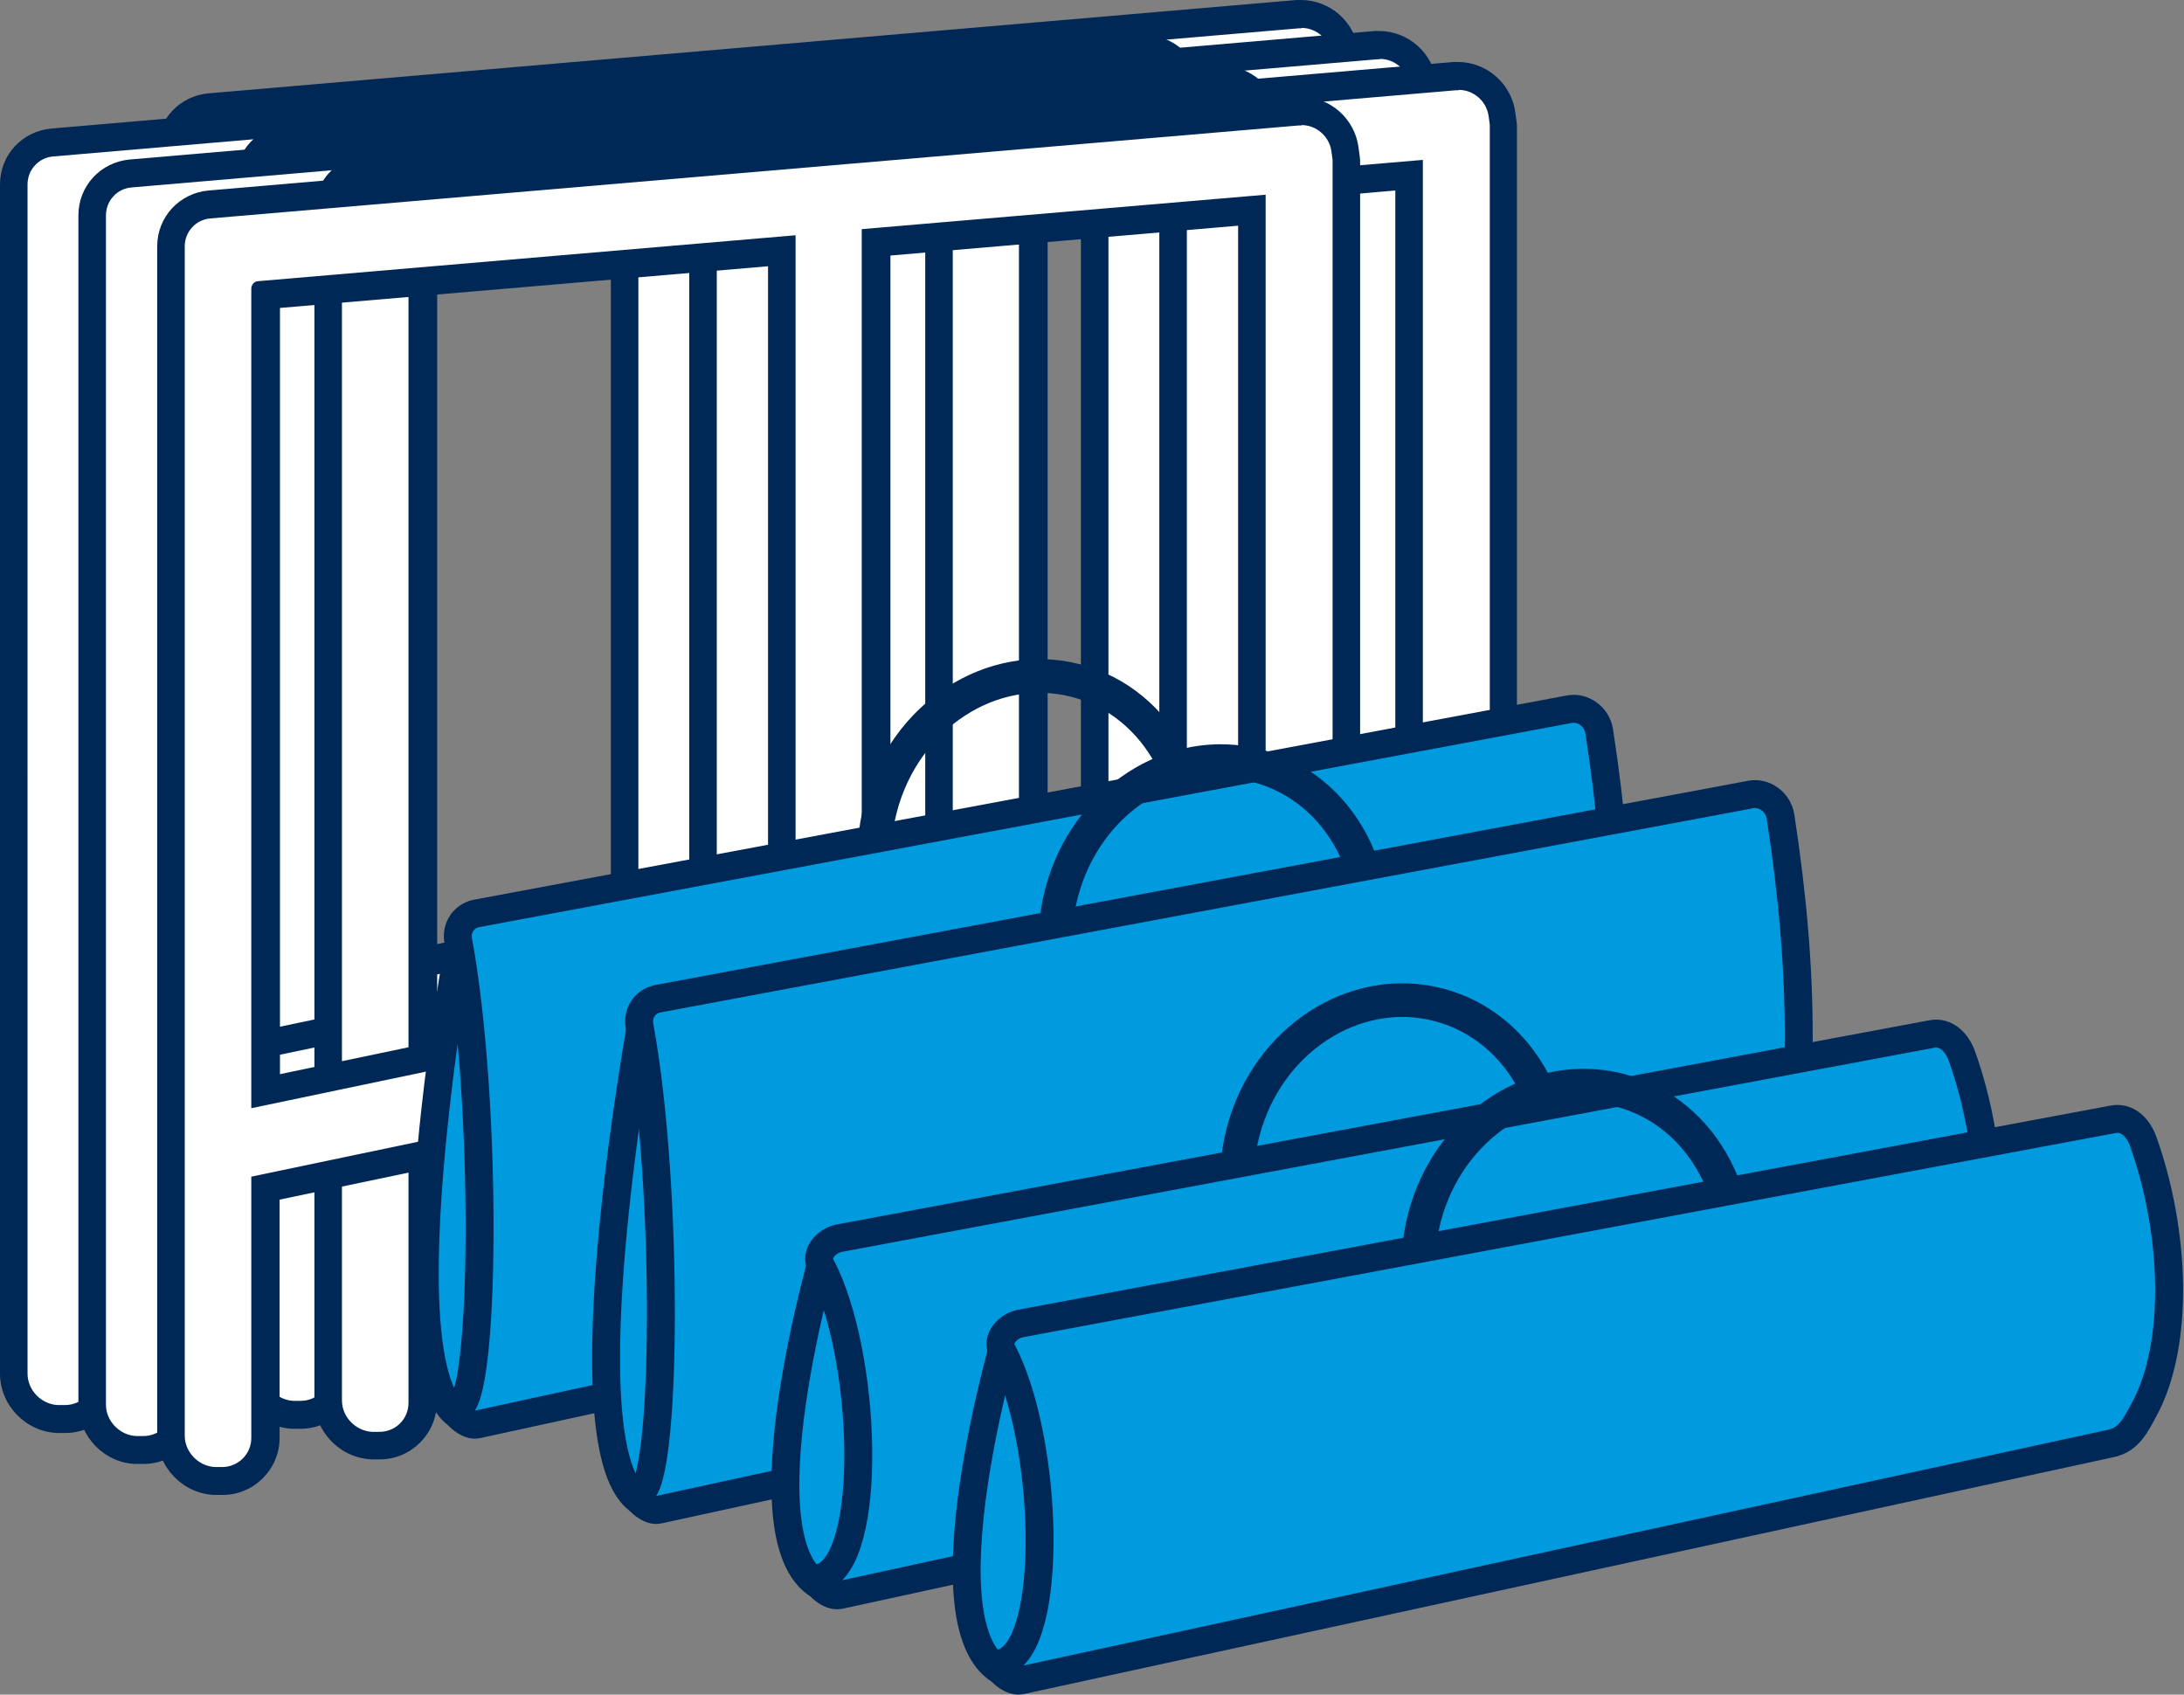 <?xml version="1.0" encoding="UTF-8"?>
<svg id="Layer_2" data-name="Layer 2" xmlns="http://www.w3.org/2000/svg" viewBox="0 0 57.1 44.3">
  <rect x="0" y="0" width="57.1" height="44.3" fill="#808080" stroke="none"/>
  <defs>
    <style>
      .cls-1 {
        fill: #fff;
      }

      .cls-2 {
        fill: #002856;
      }

      .cls-3 {
        fill: #009ade;
        stroke-linecap: round;
        stroke-linejoin: round;
        stroke-width: .73px;
      }

      .cls-3, .cls-4 {
        stroke: #002856;
      }

      .cls-4 {
        fill: none;
        stroke-miterlimit: 10;
        stroke-width: .88px;
      }
    </style>
  </defs>
  <g id="Layer_1-2" data-name="Layer 1">
    <g>
      <g>
        <g>
          <path class="cls-1" d="m5.62,36.17c-.63-.02-1.14-.55-1.14-1.18V3.9c0-.58.43-1.05,1-1.1,0,0,28.46-2.44,28.46-2.44.67,0,1.16.44,1.23,1.01l.03.24v.12s0,25.87,0,25.87c0,.3-.12.59-.33.8s-.49.33-.8.33h-.2c-.63-.03-1.14-.56-1.14-1.19v-4.44l-9.83,2.06v5.76c0,.62-.5,1.13-1.13,1.13h-.2c-.63-.03-1.14-.56-1.14-1.19v-5.19l-13.5,2.82v6.53c0,.62-.5,1.13-1.13,1.13h-.2Zm1.33-10.19l13.5-2.82V4.01l-13.5,1.15v20.82Zm15.96-3.34l9.83-2.06V2.96l-9.83.84v18.85Z"/>
          <path class="cls-2" d="m34.03.73c.39,0,.73.3.78.69l.03.22s0,.07,0,.1h0v25.88c0,.43-.34.76-.76.76,0,0-.02,0-.03,0h-.16c-.43-.02-.79-.39-.79-.82v-4.89l-10.56,2.21v6.06c0,.43-.34.76-.76.76,0,0-.02,0-.03,0h-.16c-.43-.02-.79-.39-.79-.82v-5.64l-14.23,2.98v6.83c0,.43-.34.76-.76.76,0,0-.02,0-.03,0h-.16c-.43-.02-.79-.39-.79-.82V3.9c0-.38.29-.7.67-.73L33.96.74s.04,0,.06,0m-11.49,22.36l10.56-2.21V2.56l-10.56.9v19.64m-15.96,3.34l14.23-2.98V3.61l-14.05,1.2c-.1,0-.18.09-.18.2v21.43M34.03,0h0s-.08,0-.13,0L5.45,2.44c-.76.07-1.34.69-1.34,1.46v31.09c0,.82.67,1.52,1.5,1.55h.16s.01,0,.01,0h.04c.82,0,1.49-.67,1.49-1.49v-6.23l12.76-2.67v4.73c0,.82.67,1.52,1.5,1.55h.16s.01,0,.01,0h.04c.82,0,1.49-.67,1.49-1.49v-5.47l9.09-1.9v3.99c0,.82.67,1.52,1.5,1.55h.16s.01,0,.01,0h.04c.82,0,1.49-.67,1.49-1.49V1.75c0-.07,0-.13-.01-.19l-.03-.22c-.09-.76-.74-1.34-1.51-1.34h0Zm-10.75,4.14l9.09-.78v16.93l-9.09,1.9V4.14h0Zm-15.96,1.37l12.76-1.09v18.45l-12.76,2.67V5.5h0Z"/>
        </g>
        <g>
          <path class="cls-1" d="m1.51,37.09c-.63-.02-1.14-.55-1.14-1.18V4.82c0-.58.43-1.05,1-1.1,0,0,28.46-2.44,28.46-2.44.67,0,1.16.44,1.23,1.01l.03.24v.12s0,25.88,0,25.88c0,.3-.12.59-.33.8-.21.21-.49.33-.8.33h-.2c-.63-.03-1.14-.56-1.14-1.19v-4.44l-9.83,2.06v5.76c0,.62-.5,1.13-1.13,1.13h-.2c-.63-.03-1.14-.56-1.14-1.19v-5.19l-13.5,2.82v6.53c0,.62-.5,1.13-1.13,1.13h-.2Zm1.33-10.19l13.5-2.82V4.92l-13.5,1.16v20.82Zm15.96-3.34l9.83-2.06V3.87l-9.83.84v18.85Z"/>
          <path class="cls-2" d="m29.92,1.65c.39,0,.73.3.78.69l.03.22s0,.07,0,.1h0v25.88c0,.43-.34.76-.76.76,0,0-.02,0-.03,0h-.16c-.43-.02-.79-.39-.79-.82v-4.89l-10.56,2.21v6.06c0,.43-.34.76-.76.76,0,0-.02,0-.03,0h-.16c-.43-.02-.79-.39-.79-.82v-5.64l-14.23,2.98v6.83c0,.43-.34.76-.76.76,0,0-.02,0-.03,0h-.16c-.43-.02-.79-.39-.79-.82V4.82c0-.38.29-.7.67-.73L29.85,1.65s.04,0,.06,0m-11.49,22.36l10.56-2.21V3.47l-10.56.9v19.64m-15.96,3.34l14.23-2.98V4.53l-14.05,1.2c-.1,0-.18.09-.18.2v21.43M29.92.92h0s-.08,0-.13,0L1.34,3.36c-.76.07-1.34.69-1.34,1.46v31.09c0,.82.67,1.52,1.5,1.55h.16s.01,0,.01,0h.04c.82,0,1.49-.67,1.49-1.49v-6.23l12.76-2.67v4.73c0,.82.67,1.52,1.5,1.55h.16s.01,0,.01,0h.04c.82,0,1.49-.67,1.49-1.49v-5.47l9.09-1.9v3.99c0,.82.67,1.52,1.5,1.55h.16s.01,0,.01,0h.04c.82,0,1.49-.67,1.49-1.49V2.66c0-.07,0-.13-.01-.19l-.03-.22c-.09-.76-.74-1.34-1.51-1.34h0Zm-10.75,4.14l9.09-.78v16.93l-9.09,1.9V5.05h0Zm-15.96,1.37l12.76-1.09v18.45l-12.76,2.67V6.42h0Z"/>
        </g>
        <g>
          <path class="cls-1" d="m7.67,36.98c-.63-.02-1.14-.55-1.14-1.18V4.71c0-.58.43-1.05,1-1.1,0,0,28.46-2.44,28.46-2.44.67,0,1.16.44,1.23,1.01l.03.25v.12s0,25.87,0,25.87c0,.3-.12.59-.33.8-.21.21-.49.33-.8.33h-.2c-.63-.03-1.14-.56-1.14-1.19v-4.44l-9.83,2.06v5.76c0,.62-.5,1.13-1.12,1.13h-.2c-.63-.03-1.14-.56-1.14-1.19v-5.19l-13.5,2.82v6.53c0,.62-.5,1.13-1.13,1.13h-.2Zm1.33-10.19l13.5-2.82V4.82l-13.5,1.15v20.82Zm15.96-3.34l9.83-2.06V3.77l-9.83.84v18.85Z"/>
          <path class="cls-2" d="m36.08,1.54c.39,0,.73.3.78.69l.03.22s0,.07,0,.1h0v25.88c0,.43-.34.76-.76.76,0,0-.02,0-.03,0h-.16c-.43-.02-.79-.39-.79-.82v-4.89l-10.56,2.21v6.06c0,.43-.34.76-.76.76,0,0-.02,0-.03,0h-.16c-.43-.02-.79-.39-.79-.82v-5.64l-14.23,2.98v6.83c0,.43-.34.76-.76.76,0,0-.02,0-.03,0h-.16c-.43-.02-.79-.39-.79-.82V4.71c0-.38.29-.7.67-.73l28.45-2.43s.04,0,.07,0m-11.49,22.36l10.56-2.21V3.37l-10.56.9v19.64m-15.96,3.34l14.23-2.98V4.42l-14.05,1.2c-.1,0-.18.09-.18.2v21.43M36.08.81s-.09,0-.13,0L7.5,3.25c-.76.07-1.34.69-1.34,1.46v31.09c0,.82.67,1.52,1.49,1.55h.16s.01,0,.01,0h.04c.82,0,1.49-.67,1.49-1.49v-6.23l12.76-2.67v4.73c0,.82.67,1.52,1.5,1.55h.16s.01,0,.01,0h.04c.82,0,1.49-.67,1.49-1.49v-5.47l9.09-1.9v3.99c0,.82.67,1.52,1.5,1.55h.16s.01,0,.01,0h.04c.82,0,1.49-.67,1.49-1.49V2.56c0-.07,0-.13-.01-.19l-.03-.22c-.09-.76-.74-1.34-1.51-1.34h0Zm-10.75,4.14l9.09-.78v16.93l-9.09,1.9V4.95h0Zm-15.96,1.37l12.76-1.09v18.45l-12.76,2.67V6.31h0Z"/>
        </g>
        <g>
          <path class="cls-1" d="m3.56,37.9c-.63-.02-1.14-.55-1.14-1.18V5.63c0-.58.43-1.05,1-1.09,0,0,28.46-2.44,28.46-2.44.67,0,1.16.44,1.23,1.01l.03.25v.12s0,25.87,0,25.87c0,.3-.12.59-.33.8-.21.21-.49.33-.8.33h-.2c-.63-.03-1.14-.56-1.14-1.19v-4.44l-9.83,2.06v5.76c0,.62-.5,1.13-1.13,1.13h-.2c-.63-.03-1.14-.56-1.14-1.19v-5.19l-13.5,2.82v6.53c0,.62-.5,1.13-1.13,1.13h-.2Zm1.33-10.19l13.5-2.82V5.73l-13.5,1.16v20.82Zm15.96-3.34l9.83-2.06V4.68l-9.83.84v18.85Z"/>
          <path class="cls-2" d="m31.97,2.46c.39,0,.73.3.78.69l.03.22s0,.07,0,.1h0v25.88c0,.43-.34.76-.76.76,0,0-.02,0-.03,0h-.16c-.43-.02-.79-.39-.79-.82v-4.89l-10.56,2.21v6.06c0,.43-.34.76-.76.76,0,0-.02,0-.03,0h-.16c-.43-.02-.79-.39-.79-.82v-5.64l-14.23,2.98v6.83c0,.43-.34.76-.76.76,0,0-.02,0-.03,0h-.16c-.43-.02-.79-.39-.79-.82V5.63c0-.38.29-.7.67-.73l28.45-2.44s.04,0,.07,0m-11.49,22.36l10.56-2.21V4.28l-10.56.9v19.64m-15.96,3.34l14.23-2.98V5.34l-14.05,1.2c-.1,0-.18.09-.18.2v21.43M31.97,1.73h0s-.09,0-.13,0L3.39,4.17c-.76.07-1.34.69-1.34,1.46v31.09c0,.82.67,1.52,1.49,1.55h.16s.01,0,.01,0h.04c.82,0,1.49-.67,1.49-1.49v-6.23l12.76-2.67v4.73c0,.82.67,1.52,1.5,1.55h.16s.01,0,.01,0h.04c.82,0,1.49-.67,1.49-1.49v-5.47l9.09-1.9v3.99c0,.82.67,1.52,1.5,1.55h.16s.01,0,.01,0h.04c.82,0,1.49-.67,1.49-1.49V3.47c0-.07,0-.13-.01-.19l-.03-.22c-.09-.76-.74-1.34-1.51-1.34h0Zm-10.75,4.14l9.09-.78v16.93l-9.09,1.9V5.86h0Zm-15.96,1.37l12.76-1.09v18.45l-12.76,2.67V7.23h0Z"/>
        </g>
        <g>
          <path class="cls-1" d="m9.73,37.79c-.63-.02-1.14-.55-1.14-1.18V5.52c0-.58.43-1.05,1-1.1,0,0,28.46-2.44,28.46-2.44.67,0,1.16.44,1.23,1.01l.03.24v.12s0,25.88,0,25.88c0,.3-.12.59-.33.8-.21.21-.49.33-.8.33h-.2c-.63-.03-1.14-.56-1.14-1.19v-4.44l-9.83,2.06v5.76c0,.62-.5,1.13-1.13,1.13h-.2c-.63-.03-1.14-.56-1.14-1.19v-5.19l-13.5,2.82v6.53c0,.62-.5,1.13-1.13,1.13h-.2Zm1.33-10.19l13.5-2.82V5.63l-13.5,1.15v20.82Zm15.96-3.34l9.83-2.06V4.58l-9.83.84v18.85Z"/>
          <path class="cls-2" d="m38.14,2.35c.39,0,.73.3.78.69l.03.22s0,.07,0,.1h0v25.88c0,.43-.34.76-.76.76,0,0-.02,0-.03,0h-.16c-.43-.02-.79-.39-.79-.82v-4.89l-10.56,2.21v6.06c0,.43-.34.76-.76.76,0,0-.02,0-.03,0h-.16c-.43-.02-.79-.39-.79-.82v-5.64l-14.23,2.98v6.83c0,.43-.34.76-.76.76,0,0-.02,0-.03,0h-.16c-.43-.02-.79-.39-.79-.82V5.52c0-.38.29-.7.67-.73l28.45-2.43s.04,0,.07,0m-11.49,22.36l10.56-2.21V4.18l-10.56.9v19.64m-15.96,3.34l14.23-2.98V5.23l-14.05,1.2c-.1,0-.18.09-.18.2v21.43M38.14,1.62h0s-.09,0-.13,0l-28.45,2.43c-.76.07-1.34.69-1.34,1.46v31.09c0,.82.67,1.52,1.5,1.55h.16s.01,0,.01,0h.04c.82,0,1.49-.67,1.49-1.49v-6.23l12.76-2.67v4.73c0,.82.67,1.52,1.5,1.55h.16s.01,0,.01,0h.04c.82,0,1.49-.67,1.49-1.49v-5.47l9.09-1.9v3.99c0,.82.67,1.52,1.49,1.55h.16s.01,0,.01,0h.04c.82,0,1.49-.67,1.49-1.49V3.37c0-.07,0-.13-.01-.19l-.03-.22c-.09-.76-.74-1.34-1.51-1.34h0Zm-10.75,4.14l9.09-.78v16.93l-9.09,1.9V5.76h0Zm-15.96,1.37l12.76-1.09v18.45l-12.76,2.67V7.12h0Z"/>
        </g>
        <g>
          <path class="cls-1" d="m5.62,38.71c-.63-.02-1.14-.55-1.14-1.18V6.44c0-.58.43-1.05,1-1.09,0,0,28.46-2.44,28.46-2.44.67,0,1.16.44,1.23,1.01l.03.24v.12s0,25.87,0,25.87c0,.3-.12.59-.33.8-.21.21-.49.33-.8.33h-.2c-.63-.03-1.14-.56-1.14-1.19v-4.44l-9.83,2.06v5.76c0,.62-.5,1.13-1.13,1.13h-.2c-.63-.03-1.14-.56-1.14-1.19v-5.19l-13.5,2.82v6.53c0,.62-.5,1.13-1.13,1.13h-.2Zm1.33-10.19l13.5-2.82V6.54l-13.5,1.16v20.82Zm15.96-3.34l9.83-2.06V5.49l-9.83.84v18.85Z"/>
          <path class="cls-2" d="m34.03,3.27c.39,0,.73.3.78.69l.03.22s0,.07,0,.1h0v25.88c0,.43-.34.76-.76.76,0,0-.02,0-.03,0h-.16c-.43-.02-.79-.39-.79-.82v-4.89l-10.56,2.21v6.06c0,.43-.34.76-.76.76,0,0-.02,0-.03,0h-.16c-.43-.02-.79-.39-.79-.82v-5.64l-14.23,2.98v6.83c0,.42-.34.76-.76.76,0,0-.02,0-.03,0h-.16c-.43-.02-.79-.39-.79-.82V6.44c0-.38.29-.7.67-.73l28.45-2.43s.04,0,.07,0m-11.49,22.36l10.56-2.21V5.09l-10.56.9v19.64m-15.96,3.34l14.23-2.98V6.15l-14.05,1.2c-.1,0-.18.09-.18.2v21.43M34.03,2.54h0s-.09,0-.13,0L5.45,4.98c-.76.07-1.34.69-1.34,1.46v31.09c0,.82.67,1.52,1.5,1.55h.16s.01,0,.01,0h.04c.82,0,1.49-.67,1.49-1.49v-6.23l12.76-2.67v4.73c0,.82.67,1.52,1.5,1.55h.16s.01,0,.01,0h.04c.82,0,1.49-.67,1.49-1.49v-5.47l9.09-1.9v3.99c0,.82.67,1.52,1.5,1.55h.16s.01,0,.01,0h.04c.82,0,1.49-.67,1.49-1.49V4.28c0-.07,0-.13-.01-.19l-.03-.22c-.09-.76-.74-1.34-1.51-1.34h0Zm-10.75,4.14l9.09-.78v16.93l-9.09,1.9V6.67h0Zm-15.96,1.37l12.76-1.09v18.45l-12.76,2.67V8.04h0Z"/>
        </g>
      </g>
      <g>
        <path class="cls-3" d="m12.1,24.1s-2.19,11.73-.07,12.93l1.55-1.13s2.28-12.19-1.47-11.8Z"/>
        <ellipse class="cls-4" cx="26.99" cy="22.16" rx="4.51" ry="4.11" transform="translate(-1.25 42.69) rotate(-75.4)"/>
        <path class="cls-3" d="m41.03,31.03l-28.57,6.21c-.28.06-.76-.45-.48-.46.71-.04.78-7.96,0-12.19-.06-.33.14-.64.47-.71l28.58-5.34c.36-.07.72.2.78.57.65,4.23.62,7.47.01,11.08-.07.42-.39.75-.81.84Z"/>
      </g>
      <g>
        <path class="cls-3" d="m16.84,26.33s-2.19,11.73-.07,12.93l1.55-1.13s2.28-12.19-1.47-11.8Z"/>
        <ellipse class="cls-4" cx="31.73" cy="24.39" rx="4.51" ry="4.11" transform="translate(.13 48.94) rotate(-75.4)"/>
        <path class="cls-3" d="m45.77,33.26l-28.57,6.21c-.28.06-.76-.45-.48-.46.71-.04.78-7.96,0-12.19-.06-.33.14-.64.47-.71l28.58-5.34c.36-.07.72.2.78.57.65,4.23.62,7.47.01,11.08-.07.42-.39.75-.81.84Z"/>
      </g>
      <g>
        <path class="cls-3" d="m21.59,32.59s-2.33,7.86-.07,8.91l1.55-1.13s2.28-8.17-1.47-7.78Z"/>
        <ellipse class="cls-4" cx="36.48" cy="30.64" rx="4.51" ry="4.11" transform="translate(-2.37 58.21) rotate(-75.4)"/>
        <path class="cls-3" d="m50.51,35.49l-28.57,6.21c-.28.06-.75-.39-.48-.46,1.39-.41,1.22-5.85,0-8.16-.16-.3.14-.64.47-.71l28.58-5.34c.36-.07.65.21.78.57.84,2.34.97,5.32.01,7.05-.2.37-.39.75-.81.84Z"/>
      </g>
      <g>
        <path class="cls-3" d="m26.33,34.82s-2.33,7.86-.07,8.91l1.55-1.13s2.28-8.17-1.47-7.78Z"/>
        <ellipse class="cls-4" cx="41.22" cy="32.87" rx="4.51" ry="4.11" transform="translate(-.98 64.47) rotate(-75.4)"/>
        <path class="cls-3" d="m55.25,37.72l-28.57,6.21c-.28.06-.75-.39-.48-.46,1.39-.41,1.22-5.85,0-8.16-.16-.3.14-.64.47-.71l28.58-5.34c.36-.07.65.21.78.57.84,2.34.97,5.32.01,7.05-.2.37-.39.75-.81.84Z"/>
      </g>
    </g>
  </g>
</svg>